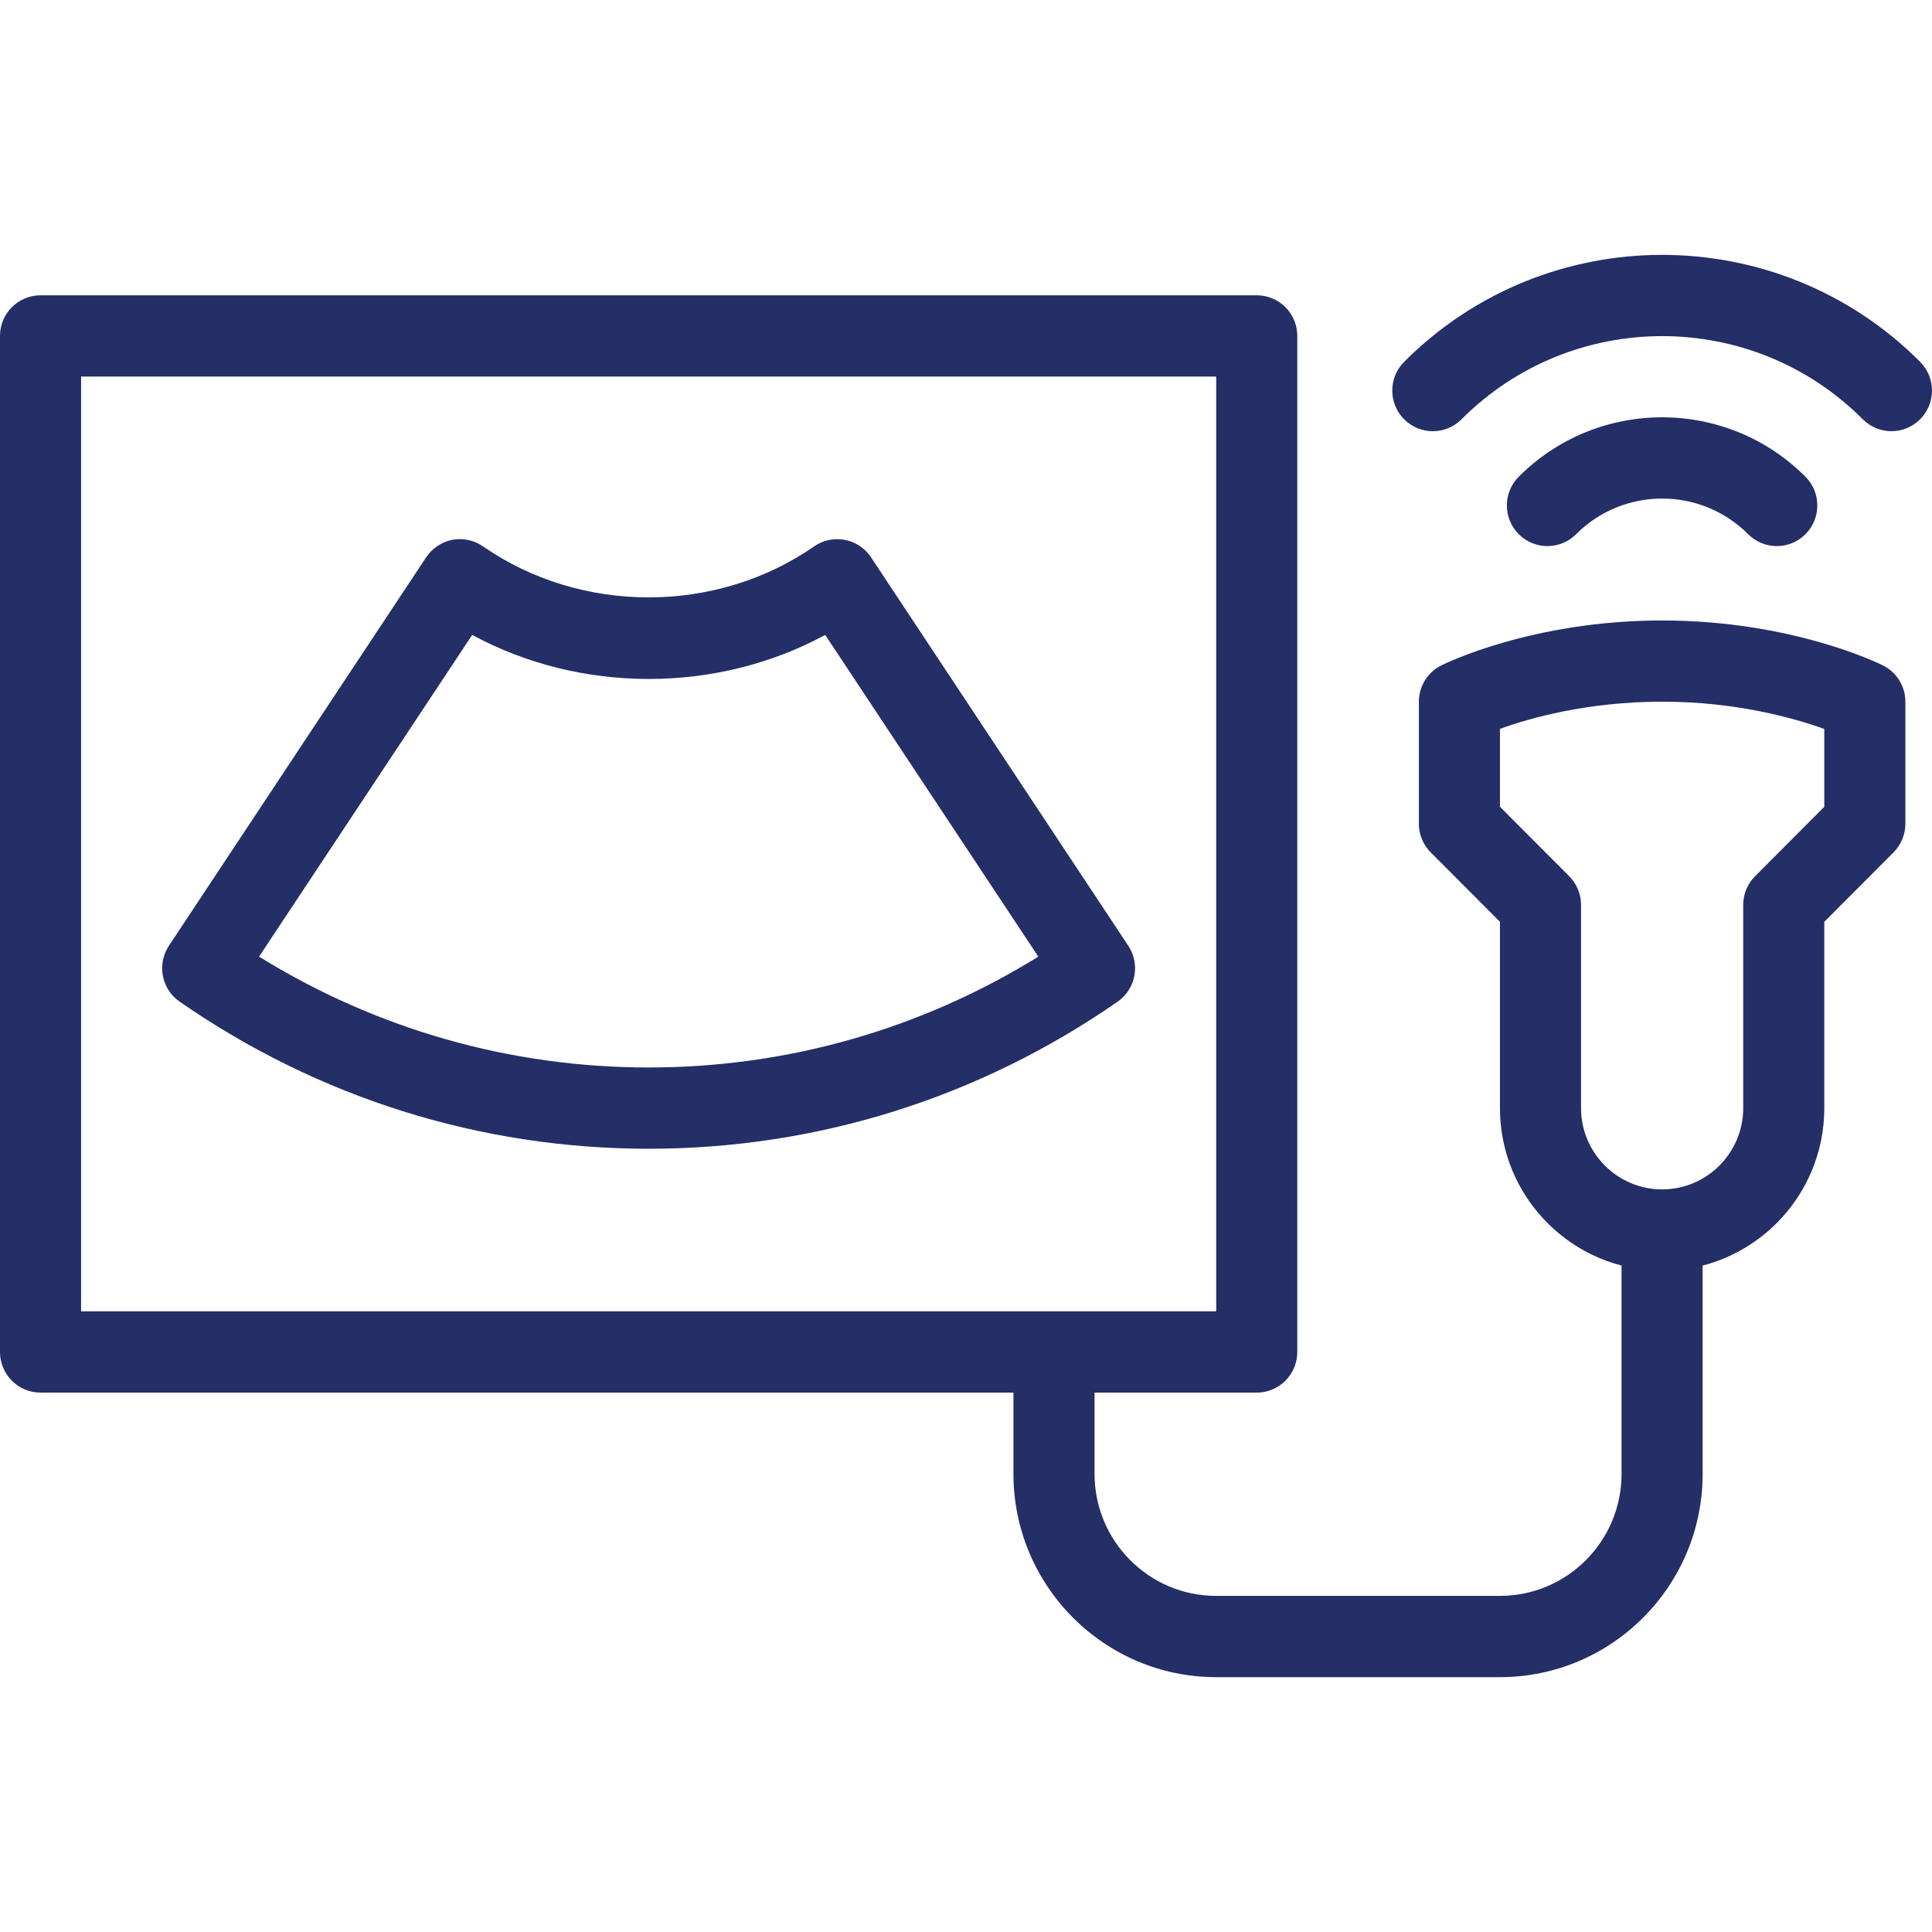 <?xml version="1.0" encoding="utf-8"?>
<!-- Generator: Adobe Illustrator 16.0.0, SVG Export Plug-In . SVG Version: 6.00 Build 0)  -->
<!DOCTYPE svg PUBLIC "-//W3C//DTD SVG 1.1//EN" "http://www.w3.org/Graphics/SVG/1.1/DTD/svg11.dtd">
<svg version="1.1" id="Isolation_Mode" xmlns="http://www.w3.org/2000/svg" xmlns:xlink="http://www.w3.org/1999/xlink" x="0px"
	 y="0px" width="32px" height="32px" viewBox="0 0 32 32" enable-background="new 0 0 32 32" xml:space="preserve">
<g>
	<path fill="#242E67" d="M20.815,23.066H0.672C0.3,23.066,0,22.765,0,22.393V5.564c0-0.372,0.3-0.673,0.672-0.673h20.144
		c0.371,0,0.671,0.301,0.671,0.673v16.829C21.487,22.765,21.186,23.066,20.815,23.066z M1.343,21.72h18.801V6.237H1.343V21.72z"/>
	<path fill="#242E67" d="M27.53,21.047c-1.481,0-2.686-1.208-2.686-2.692v-3.087l-1.146-1.149c-0.126-0.126-0.197-0.297-0.197-0.476
		v-2.02c0-0.255,0.144-0.488,0.371-0.602c0.061-0.03,1.509-0.744,3.658-0.744c2.148,0,3.597,0.714,3.657,0.744
		c0.228,0.114,0.372,0.347,0.372,0.602v2.02c0,0.179-0.071,0.35-0.197,0.476l-1.146,1.149v3.087
		C30.216,19.839,29.011,21.047,27.53,21.047z M24.844,13.363l1.146,1.149c0.126,0.126,0.197,0.297,0.197,0.476v3.366
		c0,0.742,0.603,1.346,1.343,1.346c0.74,0,1.343-0.604,1.343-1.346v-3.366c0-0.178,0.071-0.35,0.197-0.476l1.146-1.149v-1.289
		c-0.496-0.179-1.458-0.452-2.686-0.452c-1.239,0-2.193,0.272-2.686,0.45V13.363z"/>
	<path fill="#242E67" d="M29.429,9.045c-0.171,0-0.343-0.066-0.474-0.197c-0.786-0.787-2.064-0.787-2.85,0
		c-0.262,0.263-0.687,0.263-0.95,0c-0.262-0.263-0.262-0.689,0-0.952c1.309-1.312,3.439-1.312,4.749,0
		c0.262,0.263,0.262,0.689,0,0.952C29.773,8.979,29.601,9.045,29.429,9.045z"/>
	<path fill="#242E67" d="M31.328,7.142c-0.171,0-0.343-0.066-0.474-0.197c-1.833-1.837-4.814-1.837-6.647,0
		c-0.262,0.263-0.687,0.263-0.95,0c-0.262-0.263-0.262-0.689,0-0.952c2.356-2.362,6.19-2.362,8.546,0
		c0.262,0.263,0.262,0.689,0,0.952C31.672,7.076,31.5,7.142,31.328,7.142z"/>
	<path fill="#242E67" d="M24.844,27.779h-4.701c-1.851,0-3.357-1.51-3.357-3.366v-2.02h1.343v2.02c0,1.114,0.903,2.02,2.014,2.02
		h4.701c1.111,0,2.014-0.906,2.014-2.02v-4.039h1.343v4.039C28.201,26.269,26.695,27.779,24.844,27.779z"/>
	<path fill="#242E67" d="M10.743,19.027c-2.785,0-5.471-0.843-7.768-2.437c-0.301-0.208-0.379-0.621-0.177-0.926L7.059,9.23
		c0.1-0.15,0.256-0.254,0.433-0.289C7.668,8.908,7.852,8.946,8,9.05c1.624,1.126,3.862,1.126,5.485,0
		c0.148-0.104,0.332-0.142,0.509-0.108c0.177,0.034,0.333,0.138,0.433,0.289l4.261,6.434c0.202,0.305,0.124,0.717-0.177,0.926
		C16.215,18.185,13.529,19.027,10.743,19.027z M4.291,15.845c1.944,1.203,4.162,1.836,6.453,1.836c2.292,0,4.509-0.633,6.454-1.836
		l-3.53-5.329c-1.794,0.973-4.053,0.973-5.847,0L4.291,15.845z"/>
</g>
</svg>
